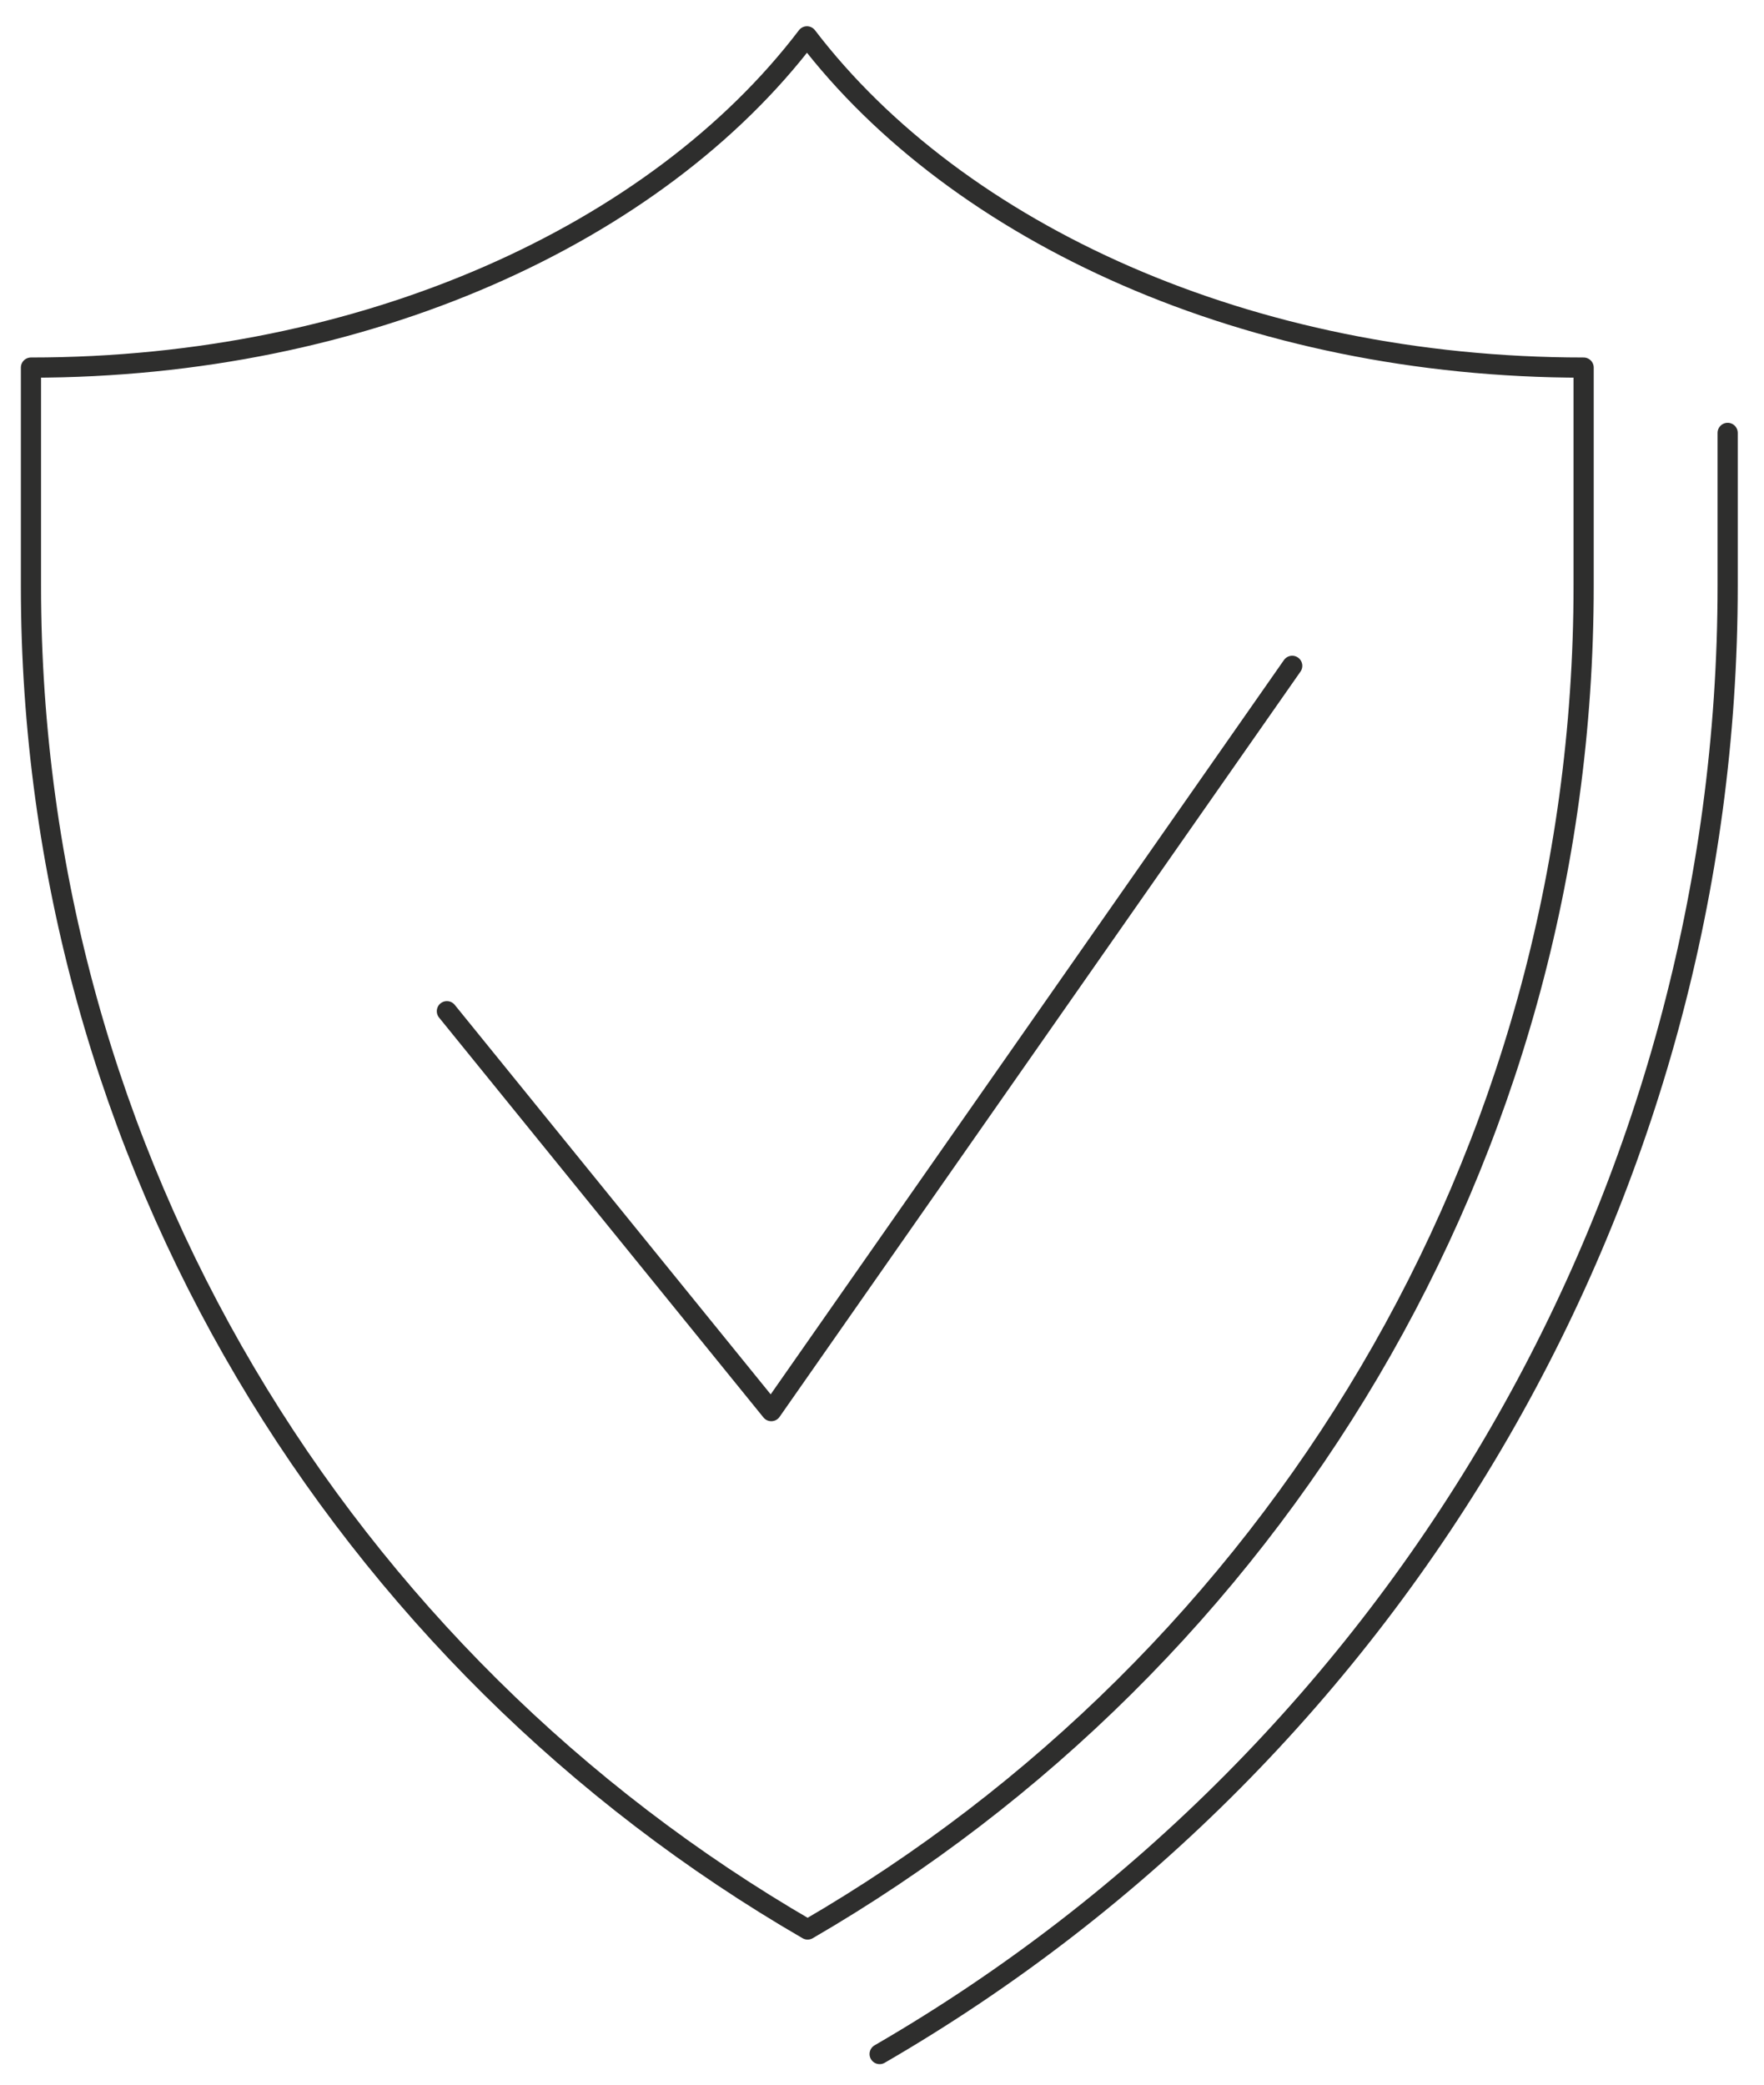<?xml version="1.0" encoding="utf-8"?>
<!-- Generator: Adobe Illustrator 26.5.0, SVG Export Plug-In . SVG Version: 6.00 Build 0)  -->
<svg version="1.1" id="Ebene_1" xmlns="http://www.w3.org/2000/svg" xmlns:xlink="http://www.w3.org/1999/xlink" x="0px" y="0px"
	 viewBox="0 0 262.1 309.7" style="enable-background:new 0 0 262.1 309.7;" xml:space="preserve">
<style type="text/css">
	.st0{fill:none;stroke:#2E2E2D;stroke-width:2.999;stroke-linecap:round;stroke-linejoin:round;stroke-miterlimit:10;}
</style>
<g>
	<g>
		<g>
			<g>
				<path class="st0" d="M256.7,64.3V87c0,89.5-48.3,173.1-126,218.1"/>
			</g>
			<path class="st0" d="M119.9,5.4C97.6,34.7,54.3,54.6,4.6,54.6V87c0,85.4,46.5,159.7,115.4,199.6
				C188.8,246.7,235.3,172.3,235.3,87V54.6C185.6,54.6,142.3,34.7,119.9,5.4z"/>
		</g>
		<polyline class="st0" points="192,98.9 114.6,209.6 66.4,150.2 		"/>
	</g>
</g>
</svg>
